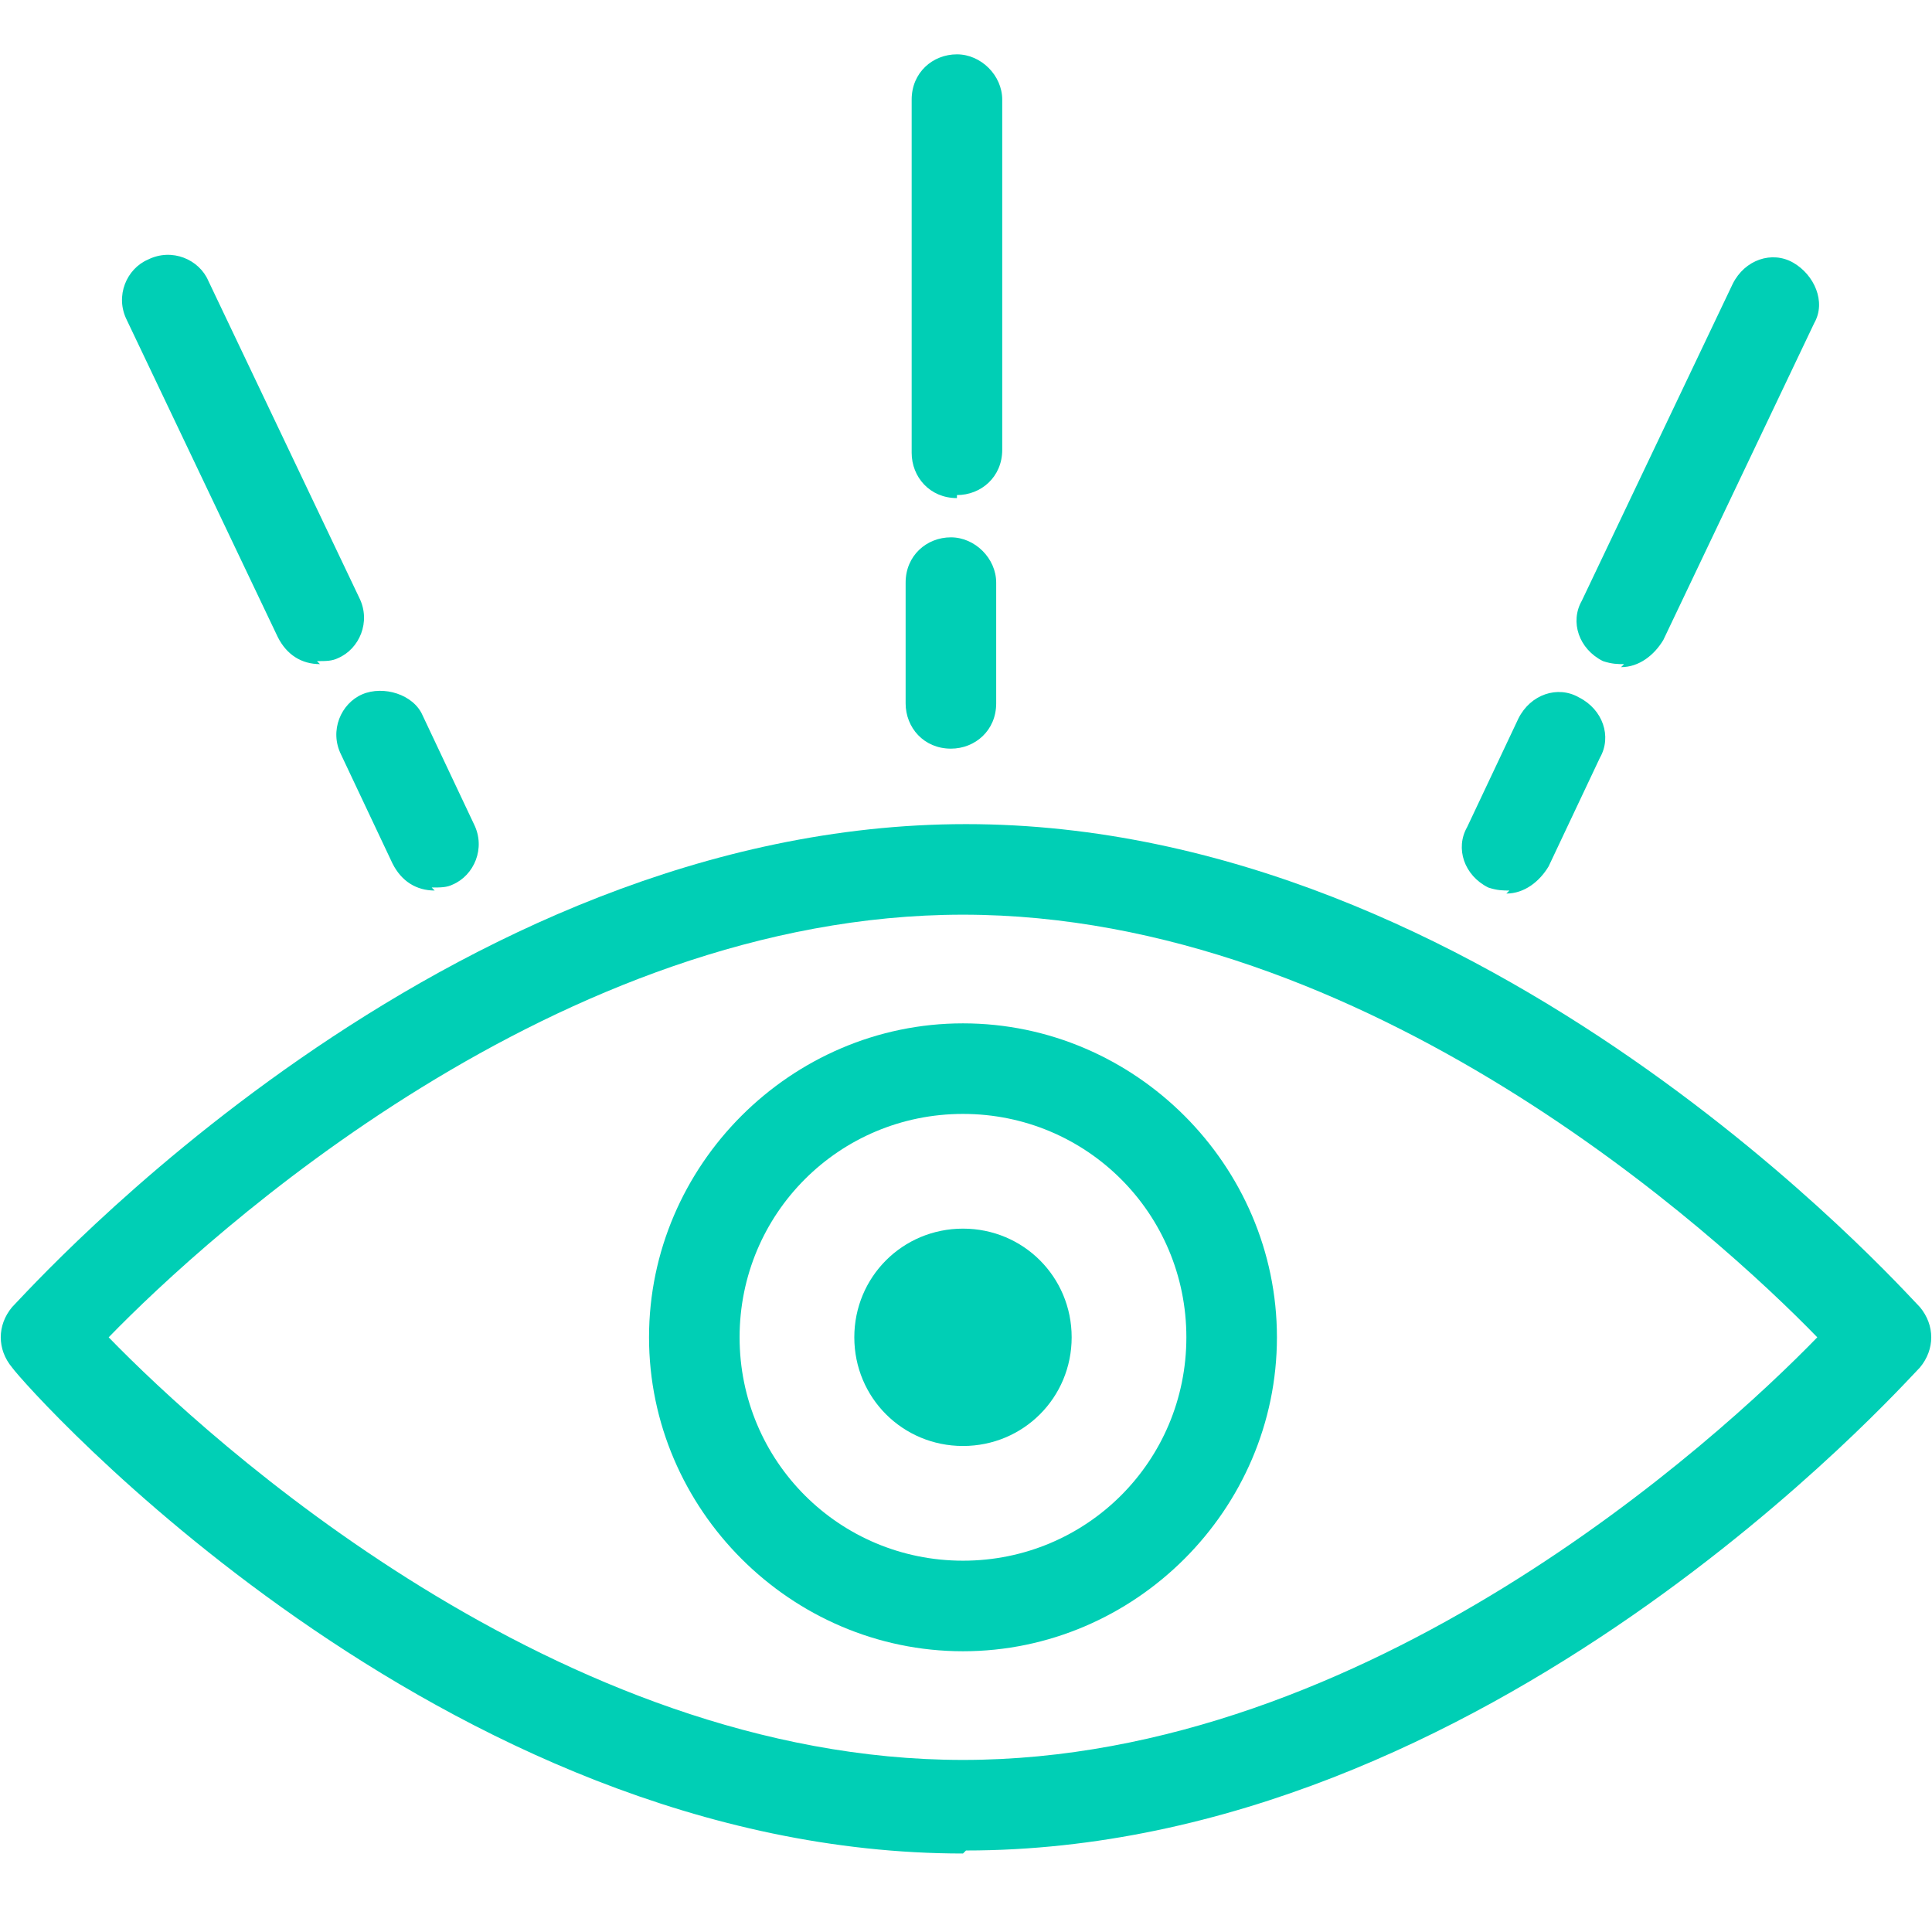<?xml version="1.0" encoding="UTF-8"?>
<svg id="Capa_1" data-name="Capa 1" xmlns="http://www.w3.org/2000/svg" version="1.1" viewBox="0 0 64 64">
  <defs>
    <style>
      .cls-1 {
        stroke-linecap: round;
      }

      .cls-1, .cls-2 {
        fill: none;
        stroke: #00cfb5;
        stroke-linejoin: round;
        stroke-width: 2px;
      }

      .cls-3 {
        fill: #00cfb5;
        stroke-width: 0px;
      }

      .cls-4 {
        display: none;
      }
    </style>
  </defs>
  <g class="cls-4">
    <path class="cls-1" d="M46,31.1h-28"/>
    <path class="cls-1" d="M53,22.9h8c1.1,0,2,.9,2,2v4.1c0,1.1-.9,2-2,2h-6"/>
    <path class="cls-1" d="M22,22.9h20"/>
    <path class="cls-1" d="M9,31.1H3c-1.1,0-2-.9-2-2v-4.1c0-1.1.9-2,2-2h8"/>
    <path class="cls-1" d="M58,31.1l-3.5,24.1c-.3,2-2,3.5-4,3.5H13.4c-2,0-3.7-1.5-4-3.5l-3.5-24.1"/>
    <path class="cls-1" d="M18,39.2v11.2"/>
    <path class="cls-1" d="M25,39.2v11.2"/>
    <path class="cls-1" d="M32,39.2v11.2"/>
    <path class="cls-1" d="M39,39.2v11.2"/>
    <path class="cls-1" d="M46,39.2v11.2"/>
    <path class="cls-1" d="M14,27L25,6.6"/>
    <path class="cls-3" d="M25,8.7c1.1,0,2-.9,2-2s-.9-2-2-2-2,.9-2,2,.9,2,2,2Z"/>
    <path class="cls-1" d="M50,27l-11-20.4"/>
    <path class="cls-3" d="M39,8.7c1.1,0,2-.9,2-2s-.9-2-2-2-2,.9-2,2,.9,2,2,2Z"/>
  </g>
  <g id="food_tray_2" data-name="food tray_2" class="cls-4">
    <path id="Vector_189" data-name="Vector 189" class="cls-2" d="M21.2,48.1h9.6c2.1,0,3.8-1.7,3.8-3.8,0-2.1-1.7-3.8-3.8-3.8h-8.8c-2.9,0-5.7,1.4-7.4,3.8l-1.9,2.7-10.5,5.7v6.7h9.8l7.5-4h15.6l19.3-7.8c1.7-.7,2.7-2.3,2.7-4.1v-2.9"/>
    <path id="Vector_190" data-name="Vector 190" class="cls-2" d="M57.1,40.6H6.1c-1.5-1.5-2.4-2.4-3.9-3.9v-4.1h58.7v4.2c-1.5,1.5-2.3,2.3-3.8,3.8Z"/>
    <path id="Vector_191" data-name="Vector 191" class="cls-2" d="M47.1,32.7h-30.7c-3.1-3.1-4.8-4.8-7.9-7.9v-12.9h46.6v12.9c-3.1,3.1-4.8,4.8-7.9,7.9Z"/>
    <path id="Vector_192" data-name="Vector 192" class="cls-2" d="M8.5,18.9h46.6"/>
    <path id="Vector_193" data-name="Vector 193" class="cls-2" d="M31.8,11.8h-7c-3.3,0-5.9-2.7-5.9-5.9v-2.2h7c3.3,0,5.9,2.7,5.9,5.9v2.2Z"/>
    <path id="Vector_194" data-name="Vector 194" class="cls-2" d="M31.8,11.8h7c3.3,0,5.9-2.7,5.9-5.9v-2.2h-7c-3.3,0-5.9,2.7-5.9,5.9v2.2Z"/>
  </g>
  <g>
    <path class="cls-3" d="M31.9,54.7c-5.7,0-10.4-4.7-10.4-10.4s4.7-10.4,10.4-10.4,10.4,4.7,10.4,10.4-4.7,10.4-10.4,10.4ZM31.9,36.9c-4.1,0-7.4,3.3-7.4,7.4s3.3,7.4,7.4,7.4,7.4-3.3,7.4-7.4-3.3-7.4-7.4-7.4Z"/>
    <path class="cls-3" d="M31.9,61.4C14.6,61.4.9,46,.4,45.3c-.5-.6-.5-1.4,0-2,.6-.6,14.3-16,31.6-16s31,15.4,31.6,16c.5.6.5,1.4,0,2-.6.6-14.3,16-31.6,16ZM3.6,44.3c3.3,3.4,14.9,14,28.3,14s25-10.6,28.3-14c-3.3-3.4-14.9-14-28.3-14S6.9,40.9,3.6,44.3Z"/>
    <path class="cls-3" d="M31.9,40.7c-2,0-3.6,1.6-3.6,3.6s1.6,3.6,3.6,3.6,3.6-1.6,3.6-3.6-1.6-3.6-3.6-3.6Z"/>
    <path class="cls-3" d="M14.4,29.5c-.6,0-1.1-.3-1.4-.9l-1.7-3.6c-.4-.8,0-1.7.7-2s1.7,0,2,.7l1.7,3.6c.4.8,0,1.7-.7,2-.2.1-.4.1-.7.1h0ZM50,29.5c-.2,0-.4,0-.7-.1-.8-.4-1.1-1.3-.7-2l1.7-3.6c.4-.8,1.3-1.1,2-.7.8.4,1.1,1.3.7,2l-1.7,3.6c-.3.5-.8.9-1.4.9h0ZM31.5,24.8c-.9,0-1.5-.7-1.5-1.5v-4c0-.9.7-1.5,1.5-1.5s1.5.7,1.5,1.5v4c0,.9-.7,1.5-1.5,1.5ZM53.8,22c-.2,0-.4,0-.7-.1-.8-.4-1.1-1.3-.7-2l5-10.5c.4-.8,1.3-1.1,2-.7s1.1,1.3.7,2l-5,10.5c-.3.5-.8.9-1.4.9h0ZM10.6,22c-.6,0-1.1-.3-1.4-.9l-5-10.5c-.4-.8,0-1.7.7-2,.8-.4,1.7,0,2,.7l5,10.5c.4.8,0,1.7-.7,2-.2.1-.4.1-.7.1h0ZM31.7,16.5c-.9,0-1.5-.7-1.5-1.5V3.3c0-.9.7-1.5,1.5-1.5s1.5.7,1.5,1.5v11.6c0,.9-.7,1.5-1.5,1.5Z"/>
  </g>
  <g id="rating_ranking" data-name="rating/ranking" class="cls-4">
    <path class="cls-1" d="M47.2,62.2l-.6-.9-6.4-1.9c-.3,0-.6-.2-.8-.3-2.6-1.3-4.8-3.5-6.3-5.8l-4.8-7.3c-.8-1.3-1.4-2.4,0-3.2h0c1.3-.9,4.7,0,5.5,1.2l3.8,5.7-13.5-20.4c-.8-1.3-.4-3,.9-3.8h0c1.3-.9,3-.5,3.9.7l8.5,12.9-1.3-1.9c-.8-1.3-.4-3,.9-3.8h0c1.3-.9,3-.5,3.9.7l1.9,2.9-.7-1.1c-.8-1.3-.4-3,.9-3.8h0c1.3-.9,3-.5,3.9.7l2,3-.8-1.1c-.8-1.3-.4-3,.9-3.8h0c1.3-.9,3-.5,3.9.7l4.2,6.4c2.2,3.3,3.4,6.8,4.2,10.6,0,.4,0,.8,0,1.2l-.2,2.5.6.9"/>
    <polyline class="cls-1" points="36.3 25.6 44.2 17.9 29.5 15.8 22.9 2.5 16.4 15.8 1.7 17.9 12.3 28.3 9.8 42.9 21 37"/>
  </g>
</svg>